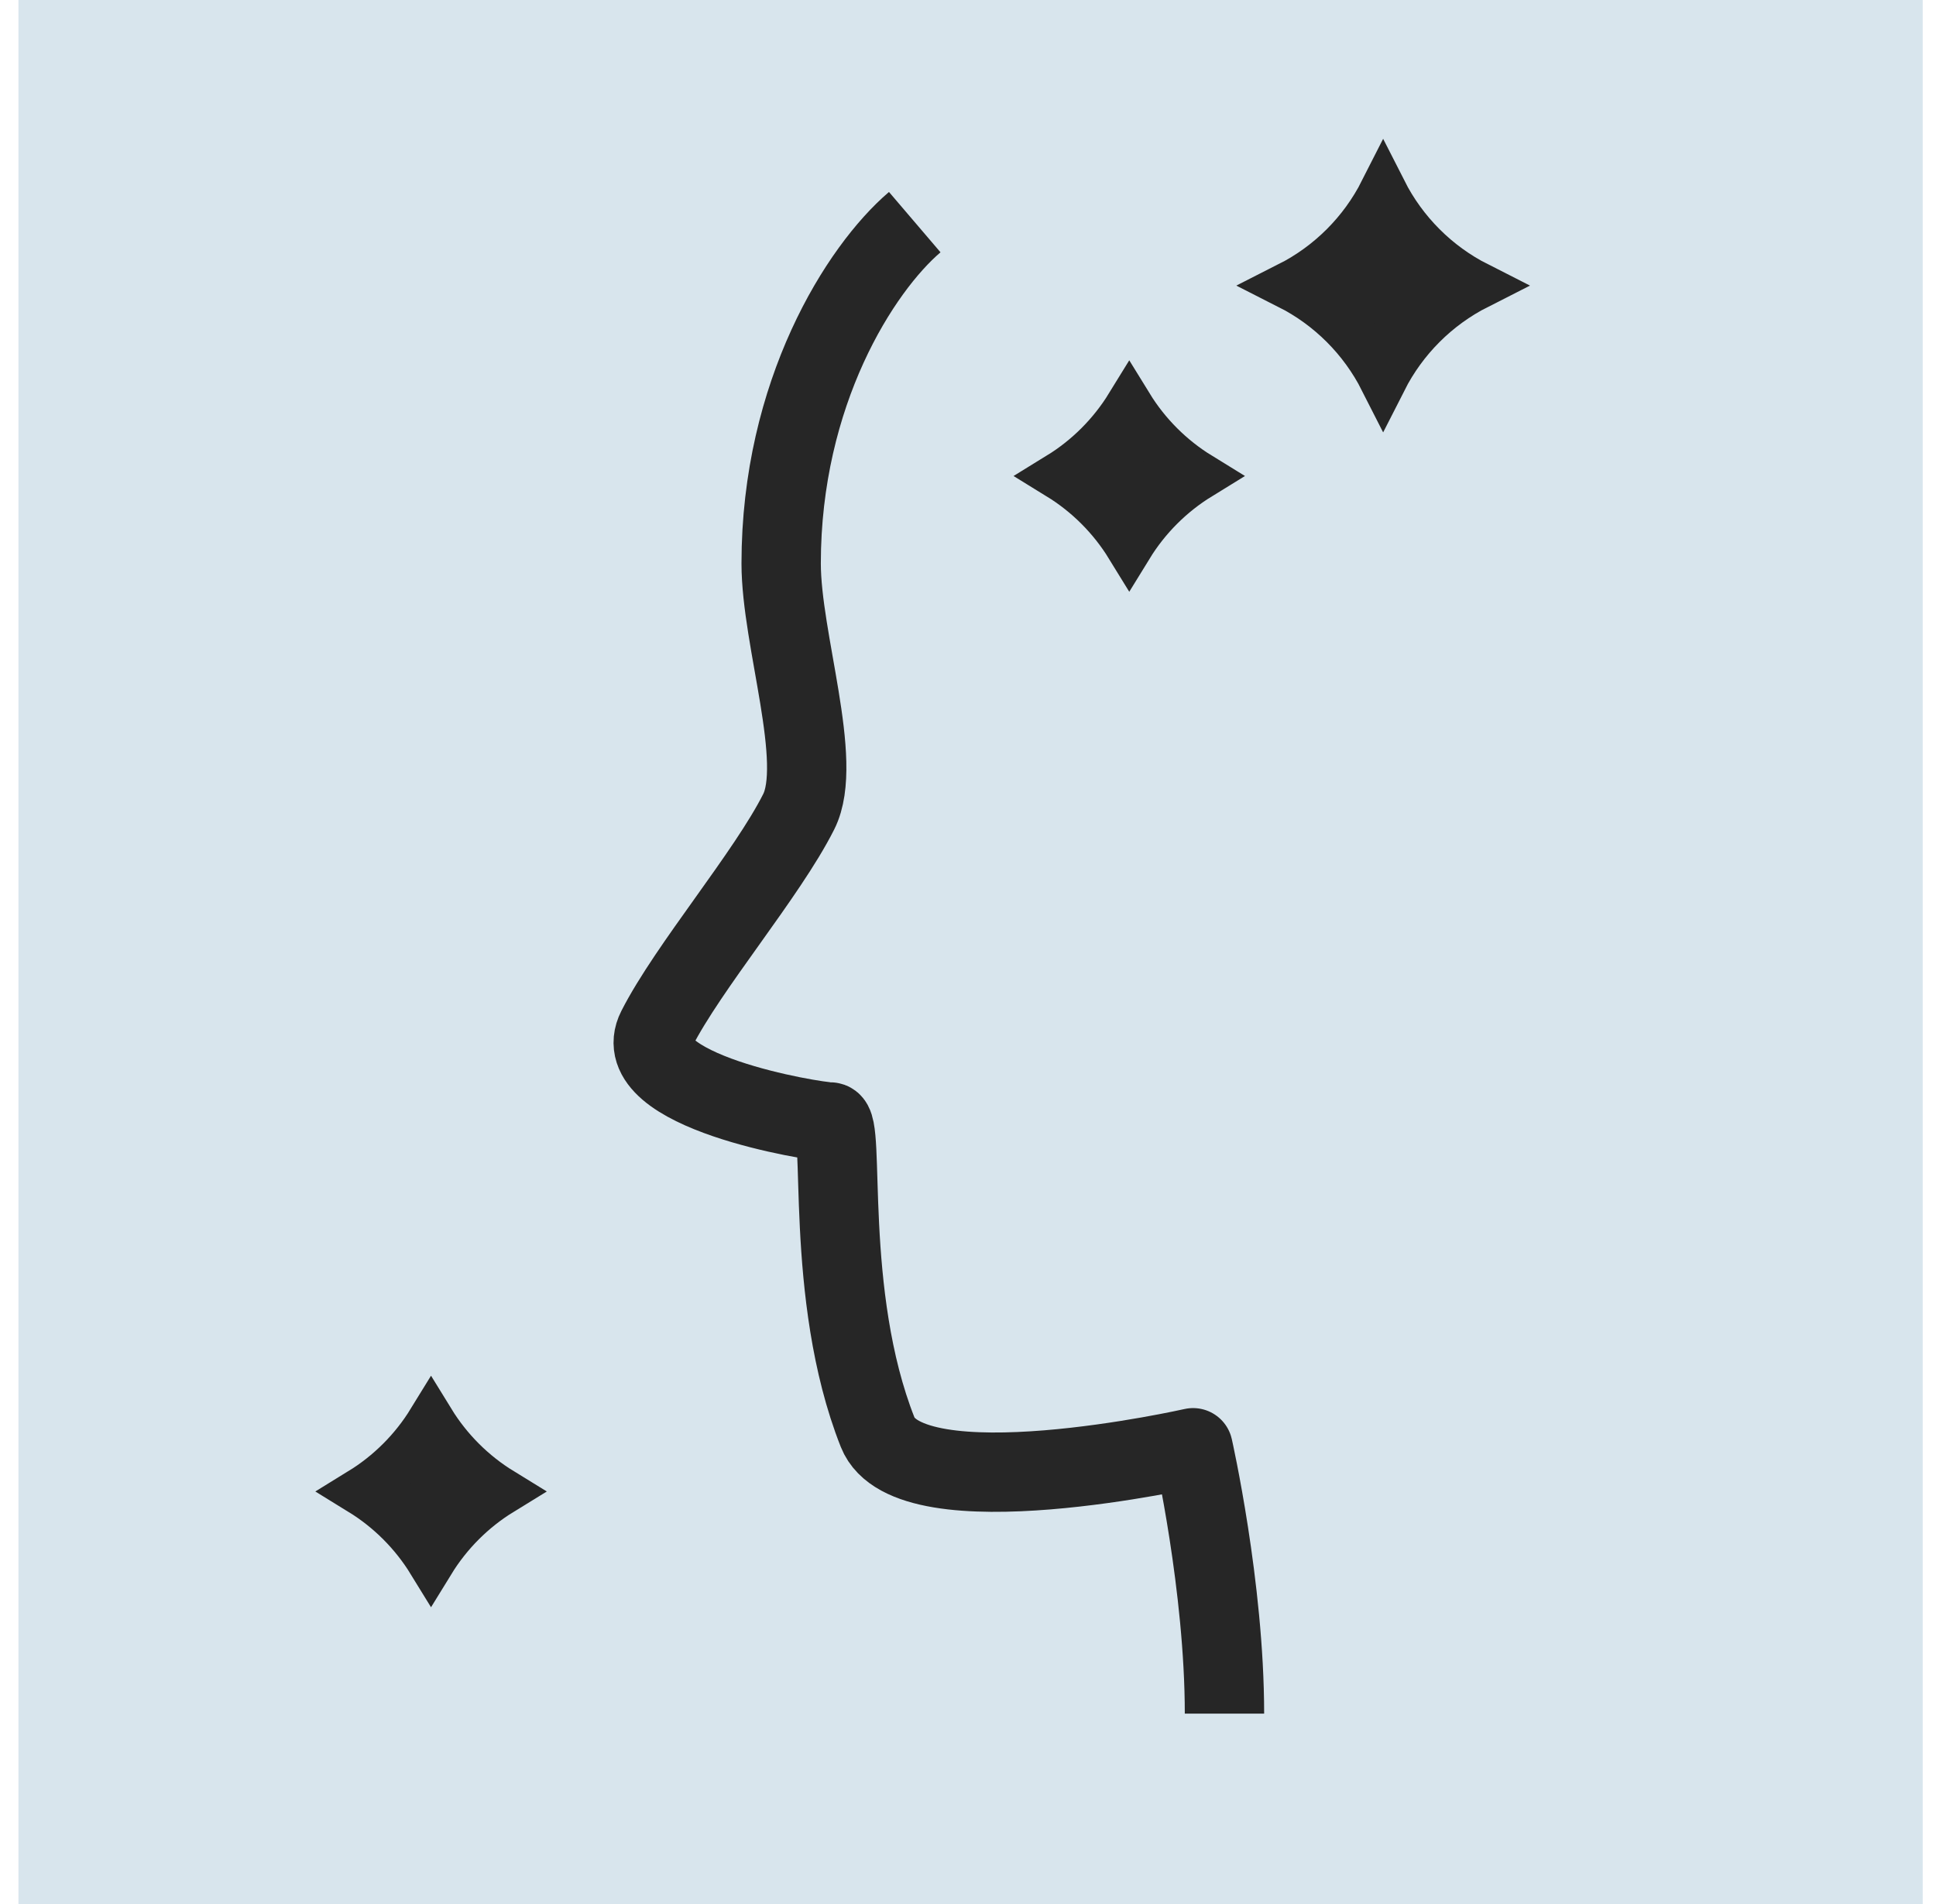 <svg width="61" height="60" viewBox="0 0 61 60" fill="none" xmlns="http://www.w3.org/2000/svg">
<rect width="60" height="60" transform="translate(0.581)" fill="#D8E5ED"/>
<path d="M28.822 7C27.104 8.467 24.613 12.378 24.613 17.756C24.613 20.157 25.963 23.995 25.167 25.578C24.173 27.556 21.687 30.467 20.693 32.422C19.698 34.378 25.665 35.356 26.162 35.356C26.659 35.356 25.936 40.795 27.653 45.133C28.648 47.645 37.592 45.622 37.592 45.622C37.592 45.622 38.581 50 38.581 54" stroke="#262626" stroke-width="2.5" stroke-linejoin="round"/>
<path d="M40.614 9C41.893 8.352 42.933 7.312 43.581 6.033C44.23 7.312 45.269 8.352 46.548 9C45.269 9.648 44.23 10.688 43.581 11.967C42.933 10.688 41.893 9.648 40.614 9Z" fill="#262626" stroke="#262626" stroke-width="1.5"/>
<path d="M33.367 15C34.268 14.446 35.027 13.687 35.581 12.786C36.135 13.687 36.894 14.446 37.795 15C36.894 15.554 36.135 16.313 35.581 17.215C35.027 16.313 34.268 15.554 33.367 15Z" fill="#262626" stroke="#262626" stroke-width="1.5"/>
<path d="M11.367 47C12.268 46.446 13.027 45.687 13.581 44.785C14.135 45.687 14.894 46.446 15.796 47C14.894 47.554 14.135 48.313 13.581 49.215C13.027 48.313 12.268 47.554 11.367 47Z" fill="#262626" stroke="#262626" stroke-width="1.5"/>
</svg>

